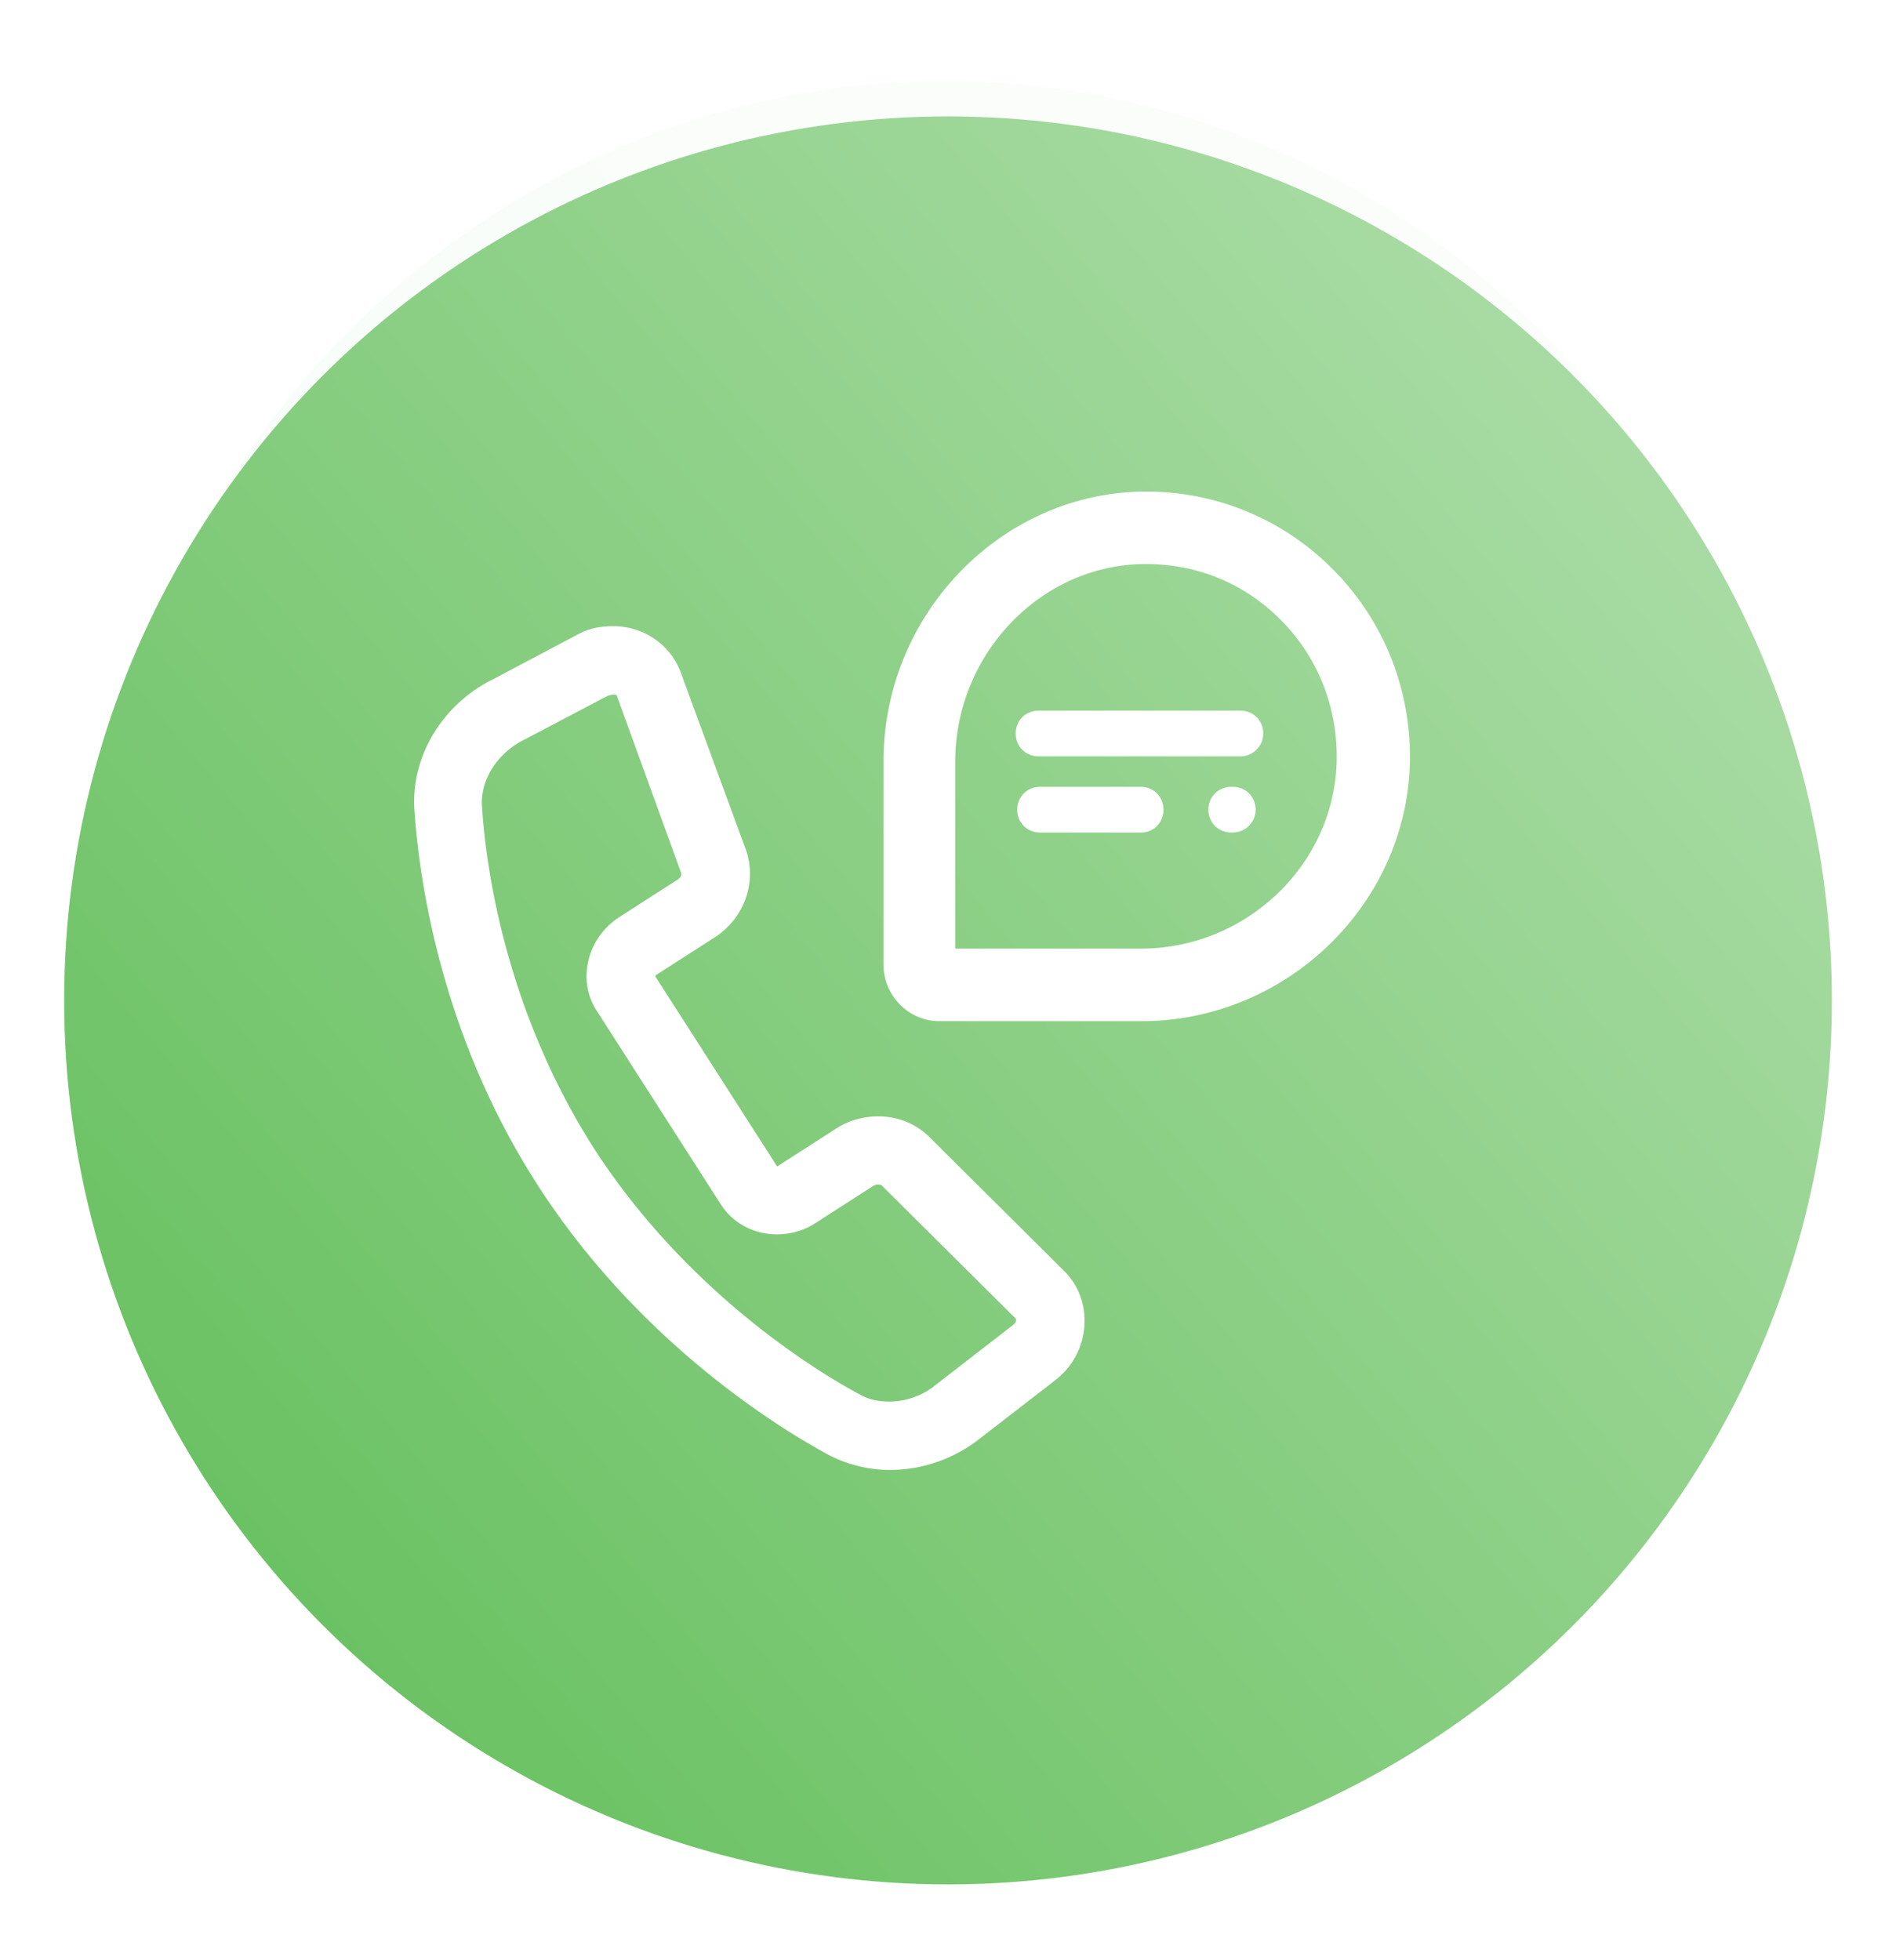 <?xml version="1.0" encoding="UTF-8" standalone="no"?>
<svg
   xmlns:dc="http://purl.org/dc/elements/1.1/"
   xmlns:cc="http://creativecommons.org/ns#"
   xmlns:rdf="http://www.w3.org/1999/02/22-rdf-syntax-ns#"
   xmlns:svg="http://www.w3.org/2000/svg"
   xmlns="http://www.w3.org/2000/svg"
   xmlns:xlink="http://www.w3.org/1999/xlink"
   xmlns:sodipodi="http://sodipodi.sourceforge.net/DTD/sodipodi-0.dtd"
   xmlns:inkscape="http://www.inkscape.org/namespaces/inkscape"
   width="15.183mm"
   height="15.696mm"
   viewBox="0 0 15.183 15.696"
   version="1.1"
   id="svg6627"
   sodipodi:docname="feature-1.svg"
   inkscape:version="1.0.2 (e86c870879, 2021-01-15, custom)">
  <defs
     id="defs6621">
    <linearGradient
       inkscape:collect="always"
       xlink:href="#linearGradient5272"
       id="linearGradient5300"
       gradientUnits="userSpaceOnUse"
       x1="157.008"
       y1="-325.057"
       x2="188.567"
       y2="-350.485" />
    <linearGradient
       inkscape:collect="always"
       id="linearGradient5272">
      <stop
         style="stop-color:#64bf5c;stop-opacity:1;"
         offset="0"
         id="stop5268" />
      <stop
         style="stop-color:#f0f9ef;stop-opacity:1"
         offset="1"
         id="stop5270" />
    </linearGradient>
    <filter
       inkscape:collect="always"
       style="color-interpolation-filters:sRGB"
       id="filter5906"
       x="-0.053"
       width="1.107"
       y="-0.053"
       height="1.107">
      <feGaussianBlur
         inkscape:collect="always"
         stdDeviation="0.606"
         id="feGaussianBlur5908" />
    </filter>
    <linearGradient
       inkscape:collect="always"
       xlink:href="#linearGradient5272"
       id="linearGradient5328"
       gradientUnits="userSpaceOnUse"
       x1="157.008"
       y1="-325.057"
       x2="198.962"
       y2="-360.183" />
  </defs>
  <sodipodi:namedview
     id="base"
     pagecolor="#ffffff"
     bordercolor="#666666"
     borderopacity="1.0"
     inkscape:pageopacity="0.0"
     inkscape:pageshadow="2"
     inkscape:zoom="5.6"
     inkscape:cx="4.2018008"
     inkscape:cy="6.317013"
     inkscape:document-units="mm"
     inkscape:current-layer="g5324"
     inkscape:document-rotation="0"
     showgrid="false"
     inkscape:window-width="1529"
     inkscape:window-height="1393"
     inkscape:window-x="1920"
     inkscape:window-y="0"
     inkscape:window-maximized="0" />
  <g
     inkscape:label="Layer 1"
     inkscape:groupmode="layer"
     id="layer1"
     transform="translate(121.508,-132.759)">
    <g
       id="g5324"
       transform="matrix(1.06,0,0,1.06,-285.217,-80.205)">
      <circle
         style="opacity:0.201;fill:url(#linearGradient5300);fill-opacity:1;stroke-width:1.999;stroke-linecap:round;stroke-linejoin:bevel;filter:url(#filter5906);stop-color:#000000"
         id="circle5316"
         cx="145.656"
         cy="-339.219"
         r="13.613"
         transform="matrix(0.475,0,0,0.492,92.393,375.115)" />
      <circle
         style="fill:url(#linearGradient5328);fill-opacity:1;stroke-width:1.754;stroke-linecap:round;stroke-linejoin:bevel;stop-color:#000000"
         id="circle5318"
         cx="168.108"
         cy="-334.626"
         r="11.945"
         transform="matrix(0.559,0,0,0.559,67.632,395.522)" />
    </g>
    <g
       id="g5414"
       style="fill:#ffffff;fill-opacity:1"
       transform="matrix(0.061,0,0,0.061,-99.487,139.276)">
      <path
         id="path2879"
         style="fill:#ffffff;fill-opacity:1"
         sodipodi:type="inkscape:offset"
         inkscape:radius="1.1377846"
         inkscape:original="M -275.70703 -23.513672 C -276.90703 -23.513672 -278.20859 -23.312891 -279.30859 -22.712891 L -289.70703 -17.212891 C -295.40703 -14.412891 -299.00742 -8.5136719 -298.60742 -2.5136719 C -298.10742 4.7863281 -295.8082 23.787109 -283.9082 42.287109 C -271.5082 61.587109 -254.10742 71.887891 -249.10742 74.587891 C -247.00742 75.687891 -244.60703 76.287109 -242.20703 76.287109 C -238.50703 76.287109 -234.90742 74.987109 -232.10742 72.787109 L -223.30859 65.986328 L -222.80859 65.587891 C -221.00859 64.187891 -219.90859 61.987109 -219.80859 59.787109 C -219.70859 57.587109 -220.4082 55.6875 -221.9082 54.1875 L -238.20703 37.986328 C -239.60703 36.586328 -241.50742 35.787109 -243.60742 35.787109 C -245.20742 35.787109 -246.70742 36.187891 -248.10742 37.087891 L -255.10742 41.587891 C -255.40742 41.887891 -255.7082 41.886719 -255.9082 41.886719 C -256.1082 41.886719 -256.50703 41.786328 -256.70703 41.486328 L -271.70703 18.087891 C -271.80703 17.887891 -271.90859 17.686328 -271.80859 17.486328 C -271.70859 17.186328 -271.40742 16.787891 -271.10742 16.587891 L -264.10742 12.087891 C -260.90742 10.087891 -259.50703 6.1871094 -260.70703 2.7871094 L -268.60742 -18.712891 C -269.70742 -21.612891 -272.50703 -23.513672 -275.70703 -23.513672 z M -275.70703 -17.513672 C -275.10703 -17.513672 -274.40703 -17.312891 -274.20703 -16.712891 L -266.4082 4.7871094 C -266.1082 5.5871094 -266.50859 6.4863281 -267.30859 6.9863281 L -274.30859 11.486328 C -276.00859 12.586328 -277.20742 14.2875 -277.60742 16.1875 C -278.00742 17.9875 -277.70703 19.787109 -276.70703 21.287109 L -261.70703 44.6875 C -260.50703 46.5875 -258.3082 47.787109 -255.9082 47.787109 C -254.4082 47.787109 -253.00859 47.387891 -251.80859 46.587891 L -244.80859 42.087891 C -244.00859 41.587891 -242.9082 41.6875 -242.4082 42.1875 L -226.20703 58.287109 C -225.80703 58.587109 -225.80859 58.987109 -225.80859 59.287109 C -225.80859 59.887109 -226.10742 60.387109 -226.60742 60.787109 L -235.9082 67.986328 C -237.7082 69.486328 -240.00859 70.287109 -242.30859 70.287109 C -243.80859 70.287109 -245.2082 69.987109 -246.4082 69.287109 C -251.1082 66.787109 -267.40781 57.087891 -279.00781 39.087891 C -290.10781 21.687891 -292.30703 3.8878906 -292.70703 -2.9121094 C -292.90703 -6.5121094 -290.60781 -10.112109 -287.00781 -11.912109 L -277.30859 -17.013672 L -276.70703 -17.3125 C -276.40703 -17.4125 -276.00703 -17.513672 -275.70703 -17.513672 z "
         transform="matrix(1.085,0,0,1.085,18.621,2.099)"
         d="m -275.707,-24.652 c -1.327,0 -2.809,0.212 -4.146,0.941 l -10.355,5.477 c -6.097,2.995 -9.967,9.295 -9.533,15.797 a 1.138,1.138 0 0 0 0,0.002 c 0.507,7.403 2.821,26.596 14.877,45.338 12.562,19.552 30.123,29.937 35.217,32.688 a 1.138,1.138 0 0 0 0.014,0.006 c 2.265,1.187 4.838,1.83 7.428,1.83 3.967,0 7.801,-1.386 10.803,-3.744 l 8.791,-6.795 a 1.138,1.138 0 0 0 0.014,-0.01 l 0.49,-0.391 c 2.079,-1.617 3.322,-4.105 3.438,-6.648 0.112,-2.47 -0.717,-4.741 -2.432,-6.455 a 1.138,1.138 0 0 0 -0.002,-0.002 l -16.297,-16.199 -0.002,-0.002 c -1.611,-1.61 -3.815,-2.531 -6.203,-2.531 -1.79,0 -3.534,0.466 -5.115,1.482 l -7,4.5 a 1.138,1.138 0 0 0 -0.123,0.092 l -14.762,-23.025 c 0.067,-0.087 0.125,-0.158 0.131,-0.162 l 6.973,-4.482 0.002,-0.002 c 3.636,-2.274 5.25,-6.724 3.867,-10.643 a 1.138,1.138 0 0 0 -0.004,-0.014 l -7.9,-21.5 a 1.138,1.138 0 0 0 -0.004,-0.012 c -1.269,-3.344 -4.513,-5.535 -8.164,-5.535 z m 0,8.277 c 0.173,0 0.356,0.04 0.428,0.072 0.072,0.033 0.006,-0.009 -0.008,-0.051 a 1.138,1.138 0 0 0 0.01,0.029 l 7.799,21.5 a 1.138,1.138 0 0 0 0.006,0.012 c 0.085,0.226 -0.015,0.569 -0.439,0.834 a 1.138,1.138 0 0 0 -0.012,0.008 l -7,4.5 a 1.138,1.138 0 0 0 -0.002,0.002 c -1.943,1.257 -3.326,3.205 -3.793,5.418 -0.458,2.07 -0.108,4.204 1.062,5.963 0.001,0.002 7.8e-4,0.004 0.002,0.006 l 14.99,23.383 c 1.421,2.244 3.98,3.625 6.756,3.625 1.701,0 3.334,-0.462 4.729,-1.391 h 0.002 l 6.973,-4.482 c 0.172,-0.108 0.426,-0.167 0.645,-0.154 0.218,0.012 0.366,0.112 0.348,0.094 a 1.138,1.138 0 0 0 0.002,0.002 l 16.201,16.1 a 1.138,1.138 0 0 0 0.119,0.104 c 0.011,0.008 -0.057,-0.214 -0.057,0.09 0,0.221 -0.061,0.362 -0.369,0.609 -0.001,9.32e-4 -7.8e-4,0.001 -0.002,0.002 l -9.287,7.188 a 1.138,1.138 0 0 0 -0.031,0.025 c -1.587,1.322 -3.636,2.037 -5.672,2.037 -1.348,0 -2.536,-0.266 -3.525,-0.844 a 1.138,1.138 0 0 0 -0.039,-0.021 c -4.586,-2.439 -20.74,-12.064 -32.178,-29.812 -10.943,-17.157 -13.127,-34.772 -13.52,-41.445 v -0.002 c -3e-5,-4.683e-4 3e-5,-0.001 0,-0.002 -0.169,-3.075 1.843,-6.301 5.072,-7.916 a 1.138,1.138 0 0 0 0.019,-0.01 l 9.688,-5.096 0.488,-0.242 c 0.23,-0.07 0.555,-0.133 0.596,-0.133 z m 19.799,57.123 c 0.077,0 0.043,0.002 0.033,0.002 a 1.138,1.138 0 0 0 -0.037,0.033 c -0.03,0.03 0.208,-0.035 0.004,-0.035 z" />
      <path
         id="path2881"
         style="fill:#ffffff;fill-opacity:1"
         sodipodi:type="inkscape:offset"
         inkscape:radius="1.7597196"
         inkscape:original="M -201.68359 -49.316406 C -219.48359 -49.016406 -233.98242 -33.917187 -233.98242 -15.617188 L -233.98242 10.984375 C -233.98242 14.184375 -231.48281 16.683594 -228.38281 16.683594 L -201.88281 16.683594 C -183.78281 16.683594 -168.68281 2.0835934 -168.38281 -15.816406 C -168.28281 -24.816406 -171.68203 -33.316797 -178.08203 -39.716797 C -184.38203 -46.016797 -192.78359 -49.416406 -201.68359 -49.316406 z M -201.68359 -43.316406 C -194.38359 -43.416406 -187.58281 -40.715625 -182.38281 -35.515625 C -177.18281 -30.315625 -174.38242 -23.316016 -174.48242 -15.916016 C -174.68242 -1.2160158 -187.08242 10.683594 -201.98242 10.683594 L -228.08203 10.683594 L -228.08203 -15.617188 C -228.08203 -30.617188 -216.18359 -43.116406 -201.68359 -43.316406 z "
         transform="translate(-9.28,8.757)"
         d="m -201.713,-51.076 c -18.779,0.316 -34.029,16.23 -34.029,35.459 v 26.602 c 0,4.116 3.314,7.459 7.359,7.459 h 26.5 c 19.046,0 34.943,-15.357 35.26,-34.23 a 1.76,1.76 0 0 0 0,-0.01 c 0.105,-9.455 -3.484,-18.433 -10.215,-25.164 -6.629,-6.629 -15.505,-10.22 -24.865,-10.115 a 1.76,1.76 0 0 0 -0.01,0 z m 0.053,9.52 c 6.851,-0.094 13.16,2.412 18.033,7.285 4.865,4.865 7.479,11.391 7.385,18.332 -0.187,13.724 -11.777,24.863 -25.74,24.863 h -24.34 V -15.617 c 0,-14.069 11.16,-25.753 24.662,-25.939 z" />
      <path
         fill="#9eb9d3"
         d="m -211.163,2.441 h -13.3 c -1.7,0 -3,-1.3 -3,-3 0,-1.7 1.3,-3 3,-3 h 13.2 c 1.7,0 3,1.3 3,3 0,1.7 -1.3,3 -2.9,3 z m 12,0 h -0.2 c -1.7,0 -3,-1.3 -3,-3 0,-1.7 1.3,-3 3,-3 h 0.2 c 1.7,0 3,1.3 3,3 0,1.7 -1.4,3 -3,3 z m 1,-10 h -26.5 c -1.7,0 -3,-1.3 -3,-3 0,-1.7 1.3,-3 3,-3 h 26.5 c 1.7,0 3,1.3 3,3 0,1.7 -1.4,3 -3,3 z"
         id="path2883"
         style="fill:#ffffff;fill-opacity:1" />
    </g>
  </g>
</svg>
